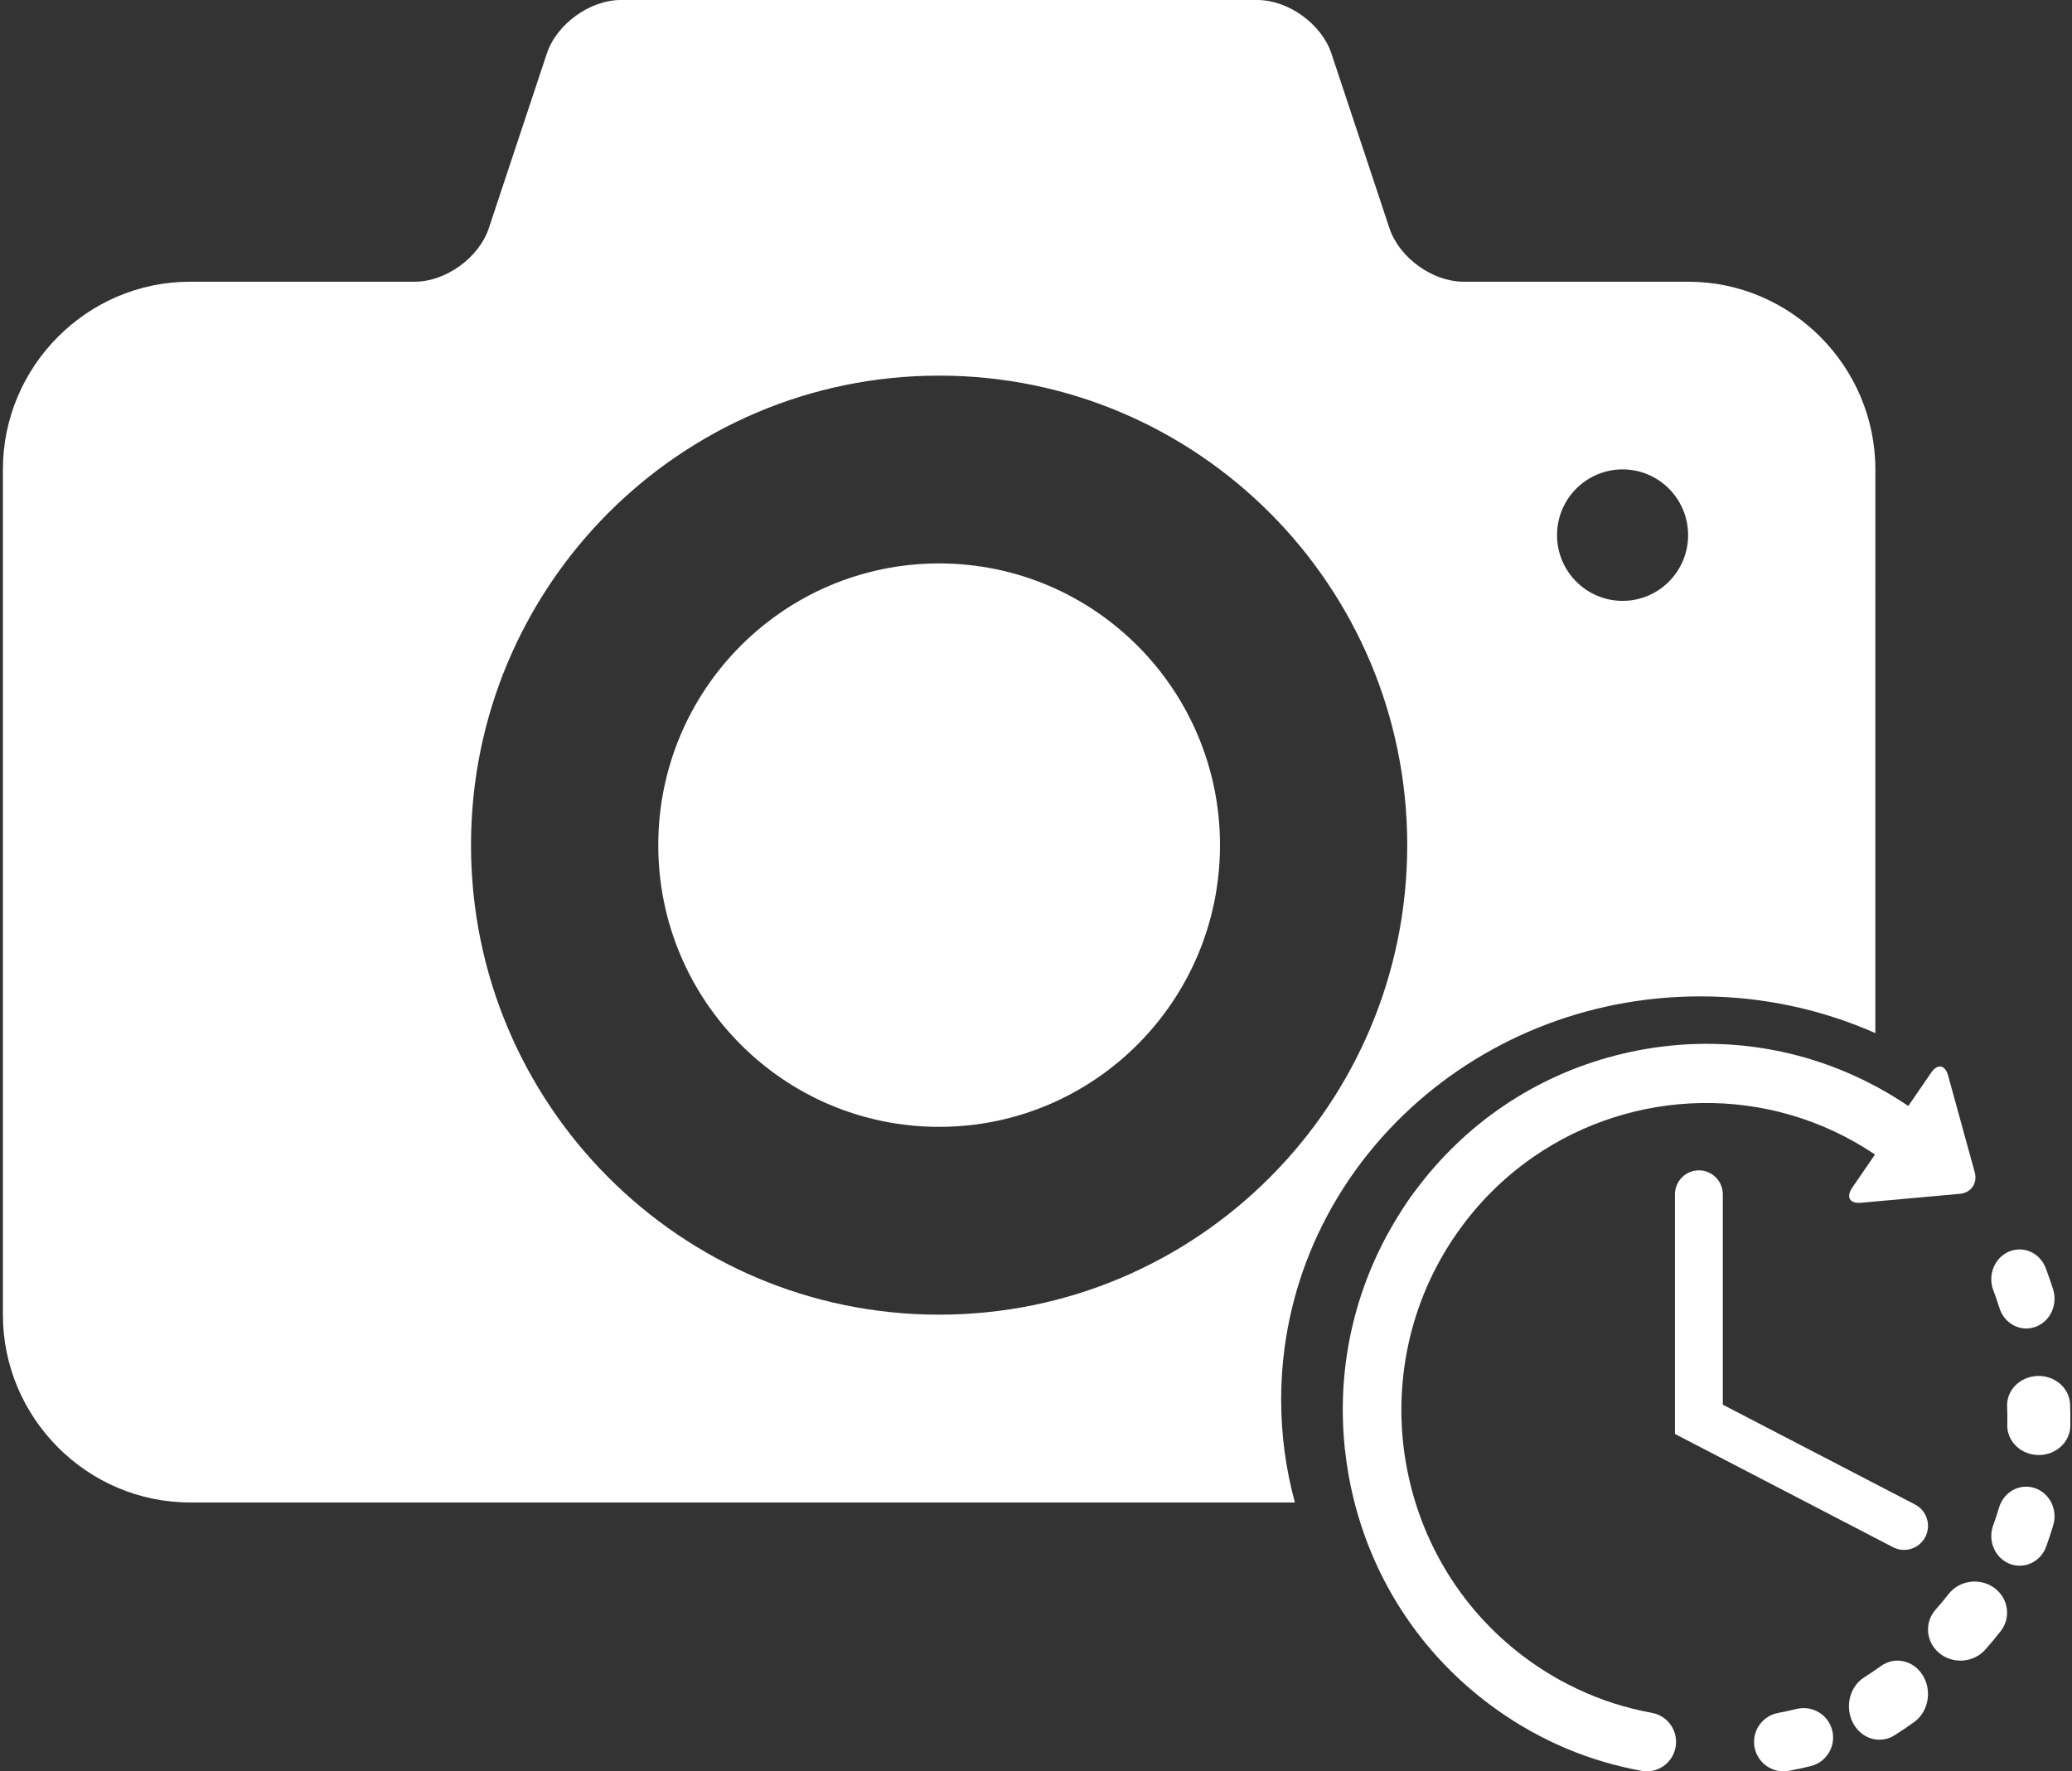 <?xml version="1.0" encoding="UTF-8"?> <svg xmlns="http://www.w3.org/2000/svg" xmlns:xlink="http://www.w3.org/1999/xlink" width="131px" height="112px" viewBox="0 0 131 112"><rect x="0" y="0" width="131" height="112" fill="#333333" stroke="none"/><title>Group 4</title><desc>Created with Sketch.</desc><g id="Page-1" stroke="none" stroke-width="1" fill="none" fill-rule="evenodd"><g id="Group-4" transform="translate(0.183, 0)" fill="#FFFFFF" fill-rule="nonzero"><path d="M79.318,-7.10542736e-15 C81.271,-7.10542736e-15 83.374,1.52 83.993,3.378 L83.993,3.378 L87.665,14.433 C88.282,16.293 90.387,17.812 92.34,17.812 L92.34,17.812 L106.546,17.812 C113.057,17.812 118.385,23.156 118.385,29.688 L118.385,29.688 L118.384,65.323 C115.016,63.832 111.268,63 107.317,63 C92.682,63 80.817,74.417 80.817,88.5 C80.817,90.746 81.119,92.925 81.686,95 L11.838,95 C5.327,95 -7.81597009e-14,89.656 -7.81597009e-14,83.125 L-7.81597009e-14,83.125 L-7.81597009e-14,29.688 C-7.81597009e-14,23.156 5.327,17.812 11.838,17.812 L11.838,17.812 L26.045,17.812 C27.998,17.812 30.1,16.293 30.72,14.434 L30.72,14.434 L34.392,3.38 C35.009,1.52 37.114,-7.10542736e-15 39.067,-7.10542736e-15 L39.067,-7.10542736e-15 Z M59.192,23.75 C42.847,23.75 29.596,37.043 29.596,53.438 C29.596,69.833 42.847,83.125 59.192,83.125 C75.535,83.125 88.788,69.833 88.788,53.438 C88.788,37.043 75.535,23.75 59.192,23.75 Z M59.192,35.625 C68.998,35.625 76.95,43.603 76.95,53.438 C76.95,63.276 68.998,71.25 59.192,71.25 C49.384,71.25 41.435,63.276 41.435,53.438 C41.435,43.603 49.384,35.625 59.192,35.625 Z M102.403,29.679 C100.116,29.679 98.259,31.541 98.259,33.835 C98.259,36.132 100.116,37.992 102.403,37.992 C104.691,37.992 106.546,36.132 106.546,33.835 C106.546,31.541 104.692,29.679 102.403,29.679 Z" id="Combined-Shape"></path><g id="time-left" transform="translate(83.817, 66)"><path d="M29.581,42.056 C29.199,42.151 28.809,42.235 28.422,42.307 C27.41,42.494 26.741,43.466 26.928,44.477 C27.02,44.975 27.303,45.389 27.687,45.66 C28.083,45.938 28.587,46.064 29.101,45.968 C29.562,45.883 30.026,45.783 30.482,45.669 C31.481,45.421 32.09,44.41 31.841,43.413 C31.592,42.414 30.581,41.807 29.581,42.056 Z" id="Path"></path><path d="M42.415,16.709 C42.54,17.106 42.779,17.431 43.08,17.655 C43.528,17.987 44.113,18.099 44.672,17.904 C45.608,17.576 46.115,16.512 45.806,15.525 C45.664,15.075 45.508,14.624 45.341,14.185 C44.975,13.219 43.936,12.749 43.02,13.135 C42.104,13.521 41.658,14.617 42.025,15.583 C42.165,15.952 42.296,16.331 42.415,16.709 Z" id="Path"></path><path d="M34.906,39.35 C34.566,39.596 34.215,39.835 33.861,40.058 C32.939,40.641 32.623,41.933 33.155,42.943 C33.299,43.218 33.492,43.443 33.713,43.614 C34.308,44.073 35.116,44.142 35.788,43.717 C36.208,43.451 36.626,43.169 37.031,42.875 C37.919,42.232 38.164,40.922 37.577,39.948 C36.99,38.975 35.794,38.707 34.906,39.35 Z" id="Path"></path><path d="M46.878,22.781 C46.834,21.758 45.909,20.961 44.809,21.001 C43.711,21.042 42.855,21.904 42.898,22.927 C42.915,23.318 42.919,23.714 42.909,24.105 C42.894,24.747 43.231,25.319 43.755,25.662 C44.067,25.867 44.446,25.991 44.856,26 C45.955,26.022 46.866,25.211 46.891,24.187 C46.902,23.72 46.897,23.247 46.878,22.781 Z" id="Path"></path><path d="M42.076,34.394 C41.168,33.741 39.882,33.918 39.202,34.786 C38.941,35.119 38.667,35.447 38.386,35.763 C37.652,36.588 37.755,37.828 38.618,38.532 C38.667,38.571 38.717,38.608 38.769,38.643 C39.626,39.221 40.818,39.088 41.512,38.31 C41.847,37.932 42.174,37.54 42.486,37.143 C43.166,36.276 42.982,35.045 42.076,34.394 Z" id="Path"></path><path d="M44.639,28.087 C43.693,27.776 42.686,28.328 42.389,29.318 C42.276,29.697 42.15,30.077 42.015,30.45 C41.717,31.27 42.002,32.172 42.657,32.656 C42.777,32.744 42.909,32.819 43.052,32.876 C43.978,33.246 45.015,32.759 45.368,31.789 C45.529,31.346 45.679,30.893 45.814,30.443 C46.11,29.452 45.584,28.397 44.639,28.087 Z" id="Path"></path><path d="M20.447,42.304 C18.796,42.005 17.212,41.495 15.71,40.785 C15.693,40.776 15.677,40.765 15.658,40.757 C15.304,40.589 14.951,40.409 14.608,40.221 C14.607,40.219 14.605,40.218 14.603,40.217 C13.975,39.868 13.362,39.482 12.766,39.059 C4.08,32.887 1.991,20.736 8.111,11.974 C9.441,10.069 11.051,8.48 12.847,7.221 C12.869,7.205 12.891,7.19 12.913,7.174 C19.239,2.777 27.828,2.481 34.545,6.999 L33.102,9.102 C32.701,9.687 32.948,10.114 33.65,10.05 L39.917,9.484 C40.62,9.42 41.04,8.807 40.851,8.122 L39.168,2.006 C38.98,1.32 38.498,1.238 38.096,1.823 L36.65,3.931 C31.721,0.593 25.808,-0.68 19.94,0.346 C19.349,0.45 18.766,0.576 18.192,0.723 C18.187,0.724 18.184,0.724 18.18,0.725 C18.158,0.73 18.135,0.738 18.114,0.744 C13.053,2.055 8.638,5.032 5.488,9.28 C5.461,9.312 5.434,9.343 5.409,9.377 C5.304,9.52 5.2,9.665 5.098,9.811 C4.932,10.05 4.768,10.294 4.611,10.539 C4.591,10.568 4.576,10.598 4.559,10.628 C1.959,14.692 0.705,19.39 0.92,24.174 C0.921,24.189 0.92,24.205 0.92,24.221 C0.941,24.689 0.978,25.162 1.028,25.629 C1.03,25.659 1.037,25.687 1.042,25.717 C1.093,26.186 1.158,26.656 1.239,27.126 C2.063,31.921 4.305,36.236 7.665,39.593 C7.673,39.601 7.681,39.609 7.689,39.617 C7.692,39.62 7.695,39.622 7.697,39.625 C8.6,40.523 9.582,41.354 10.639,42.105 C13.406,44.071 16.486,45.371 19.795,45.97 C20.799,46.152 21.758,45.478 21.938,44.466 C22.118,43.453 21.45,42.485 20.447,42.304 Z" id="Path"></path><path d="M23.411,8 C22.574,8 21.897,8.681 21.897,9.52 L21.897,24.668 L35.688,31.83 C35.91,31.946 36.148,32 36.381,32 C36.929,32 37.458,31.7 37.727,31.178 C38.111,30.431 37.821,29.515 37.078,29.129 L24.923,22.817 L24.923,9.52 C24.923,8.681 24.246,8 23.411,8 Z" id="Path"></path></g></g></g></svg> 